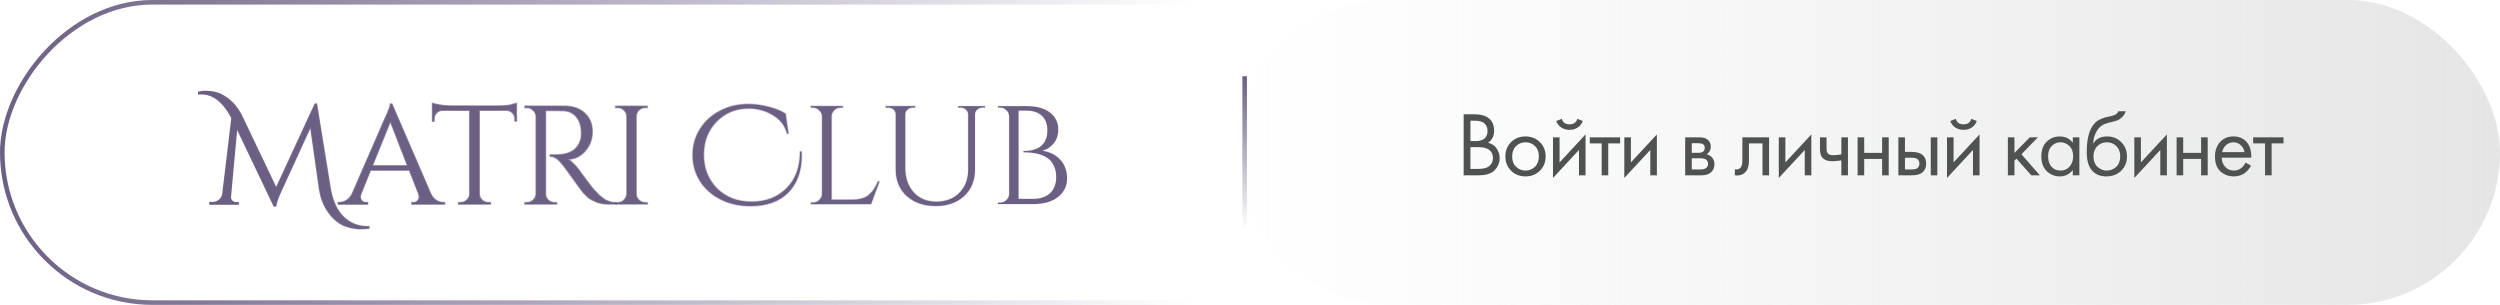 <?xml version="1.0" encoding="UTF-8"?> <svg xmlns="http://www.w3.org/2000/svg" width="328" height="40" viewBox="0 0 328 40" fill="none"><rect x="162" width="166" height="40" rx="20" fill="url(#paint0_linear_2001_30)"></rect><path d="M192.032 14.996H193.472C194.272 14.996 194.884 15.164 195.308 15.5C195.788 15.868 196.028 16.42 196.028 17.156C196.028 17.844 195.764 18.368 195.236 18.728C195.748 18.856 196.128 19.116 196.376 19.508C196.632 19.892 196.76 20.304 196.76 20.744C196.76 21.104 196.68 21.436 196.52 21.74C196.368 22.044 196.176 22.288 195.944 22.472C195.496 22.824 194.856 23 194.024 23H192.032V14.996ZM192.92 15.836V18.512H193.592C193.712 18.512 193.828 18.508 193.94 18.5C194.052 18.484 194.184 18.452 194.336 18.404C194.496 18.348 194.632 18.276 194.744 18.188C194.864 18.1 194.964 17.968 195.044 17.792C195.124 17.616 195.164 17.412 195.164 17.18C195.164 16.932 195.116 16.72 195.02 16.544C194.924 16.36 194.816 16.224 194.696 16.136C194.576 16.048 194.432 15.98 194.264 15.932C194.096 15.884 193.968 15.856 193.88 15.848C193.792 15.84 193.704 15.836 193.616 15.836H192.92ZM192.92 19.304V22.16H193.94C194.588 22.16 195.056 22.048 195.344 21.824C195.696 21.568 195.872 21.2 195.872 20.72C195.872 20.184 195.644 19.792 195.188 19.544C194.9 19.384 194.448 19.304 193.832 19.304H192.92ZM202.031 22.4C201.535 22.896 200.907 23.144 200.147 23.144C199.387 23.144 198.755 22.896 198.251 22.4C197.755 21.904 197.507 21.28 197.507 20.528C197.507 19.768 197.755 19.14 198.251 18.644C198.755 18.148 199.387 17.9 200.147 17.9C200.907 17.9 201.535 18.148 202.031 18.644C202.535 19.14 202.787 19.768 202.787 20.528C202.787 21.28 202.535 21.904 202.031 22.4ZM201.383 19.16C201.047 18.832 200.635 18.668 200.147 18.668C199.659 18.668 199.243 18.836 198.899 19.172C198.563 19.5 198.395 19.952 198.395 20.528C198.395 21.104 198.567 21.556 198.911 21.884C199.255 22.212 199.667 22.376 200.147 22.376C200.627 22.376 201.039 22.212 201.383 21.884C201.727 21.556 201.899 21.104 201.899 20.528C201.899 19.944 201.727 19.488 201.383 19.16ZM203.752 18.02H204.616V21.308L208.024 17.636V23H207.16V19.676L203.752 23.348V18.02ZM204.184 15.872L204.904 15.596C205.048 16.076 205.388 16.316 205.924 16.316C206.46 16.316 206.8 16.076 206.944 15.596L207.664 15.872C207.536 16.232 207.316 16.516 207.004 16.724C206.7 16.932 206.34 17.036 205.924 17.036C205.508 17.036 205.144 16.932 204.832 16.724C204.528 16.516 204.312 16.232 204.184 15.872ZM212.563 18.812H211.003V23H210.139V18.812H208.579V18.02H212.563V18.812ZM213.11 18.02H213.974V21.308L217.382 17.636V23H216.518V19.676L213.11 23.348V18.02ZM221.097 18.02H222.981C223.437 18.02 223.785 18.116 224.025 18.308C224.313 18.54 224.457 18.852 224.457 19.244C224.457 19.676 224.277 20.008 223.917 20.24C224.165 20.304 224.373 20.416 224.541 20.576C224.805 20.832 224.937 21.152 224.937 21.536C224.937 22.016 224.765 22.392 224.421 22.664C224.125 22.888 223.733 23 223.245 23H221.097V18.02ZM221.961 20.048H222.873C223.105 20.048 223.289 20 223.425 19.904C223.585 19.784 223.665 19.612 223.665 19.388C223.665 19.188 223.585 19.028 223.425 18.908C223.305 18.828 223.073 18.788 222.729 18.788H221.961V20.048ZM221.961 22.232H223.029C223.397 22.232 223.657 22.176 223.809 22.064C224.001 21.92 224.097 21.736 224.097 21.512C224.097 21.272 224.013 21.084 223.845 20.948C223.693 20.828 223.433 20.768 223.065 20.768H221.961V22.232ZM232.102 18.02V23H231.238V18.812H229.462V21.056C229.462 21.704 229.334 22.184 229.078 22.496C228.79 22.848 228.39 23.024 227.878 23.024C227.814 23.024 227.726 23.016 227.614 23V22.208C227.694 22.224 227.758 22.232 227.806 22.232C228.086 22.232 228.294 22.124 228.43 21.908C228.542 21.732 228.598 21.448 228.598 21.056V18.02H232.102ZM233.377 18.02H234.241V21.308L237.649 17.636V23H236.785V19.676L233.377 23.348V18.02ZM241.587 23V21.044C241.115 21.116 240.723 21.152 240.411 21.152C239.867 21.152 239.463 21.032 239.199 20.792C238.919 20.544 238.779 20.136 238.779 19.568V18.02H239.643V19.448C239.643 19.72 239.679 19.916 239.751 20.036C239.863 20.252 240.115 20.36 240.507 20.36C240.859 20.36 241.219 20.324 241.587 20.252V18.02H242.451V23H241.587ZM243.719 23V18.02H244.583V20.06H246.935V18.02H247.799V23H246.935V20.852H244.583V23H243.719ZM249.066 23V18.02H249.93V19.928H250.818C251.506 19.928 252.01 20.092 252.33 20.42C252.586 20.676 252.714 21.024 252.714 21.464C252.714 21.928 252.566 22.3 252.27 22.58C251.974 22.86 251.486 23 250.806 23H249.066ZM249.93 22.232H250.734C251.094 22.232 251.35 22.188 251.502 22.1C251.718 21.956 251.826 21.744 251.826 21.464C251.826 21.176 251.722 20.968 251.514 20.84C251.37 20.744 251.114 20.696 250.746 20.696H249.93V22.232ZM253.314 23V18.02H254.178V23H253.314ZM255.445 18.02H256.309V21.308L259.717 17.636V23H258.853V19.676L255.445 23.348V18.02ZM255.877 15.872L256.597 15.596C256.741 16.076 257.081 16.316 257.617 16.316C258.153 16.316 258.493 16.076 258.637 15.596L259.357 15.872C259.229 16.232 259.009 16.516 258.697 16.724C258.393 16.932 258.033 17.036 257.617 17.036C257.201 17.036 256.837 16.932 256.525 16.724C256.221 16.516 256.005 16.232 255.877 15.872ZM263.432 18.02H264.296V20.06L266.312 18.02H267.368L265.208 20.24L267.632 23H266.504L264.56 20.816L264.296 21.068V23H263.432V18.02ZM271.95 18.728V18.02H272.814V23H271.95V22.304C271.518 22.864 270.95 23.144 270.246 23.144C269.574 23.144 269.002 22.912 268.53 22.448C268.058 21.984 267.822 21.336 267.822 20.504C267.822 19.688 268.054 19.052 268.518 18.596C268.99 18.132 269.566 17.9 270.246 17.9C270.966 17.9 271.534 18.176 271.95 18.728ZM270.342 18.668C269.886 18.668 269.498 18.832 269.178 19.16C268.866 19.48 268.71 19.928 268.71 20.504C268.71 21.056 268.854 21.508 269.142 21.86C269.438 22.204 269.838 22.376 270.342 22.376C270.846 22.376 271.246 22.196 271.542 21.836C271.846 21.476 271.998 21.036 271.998 20.516C271.998 19.924 271.83 19.468 271.494 19.148C271.158 18.828 270.774 18.668 270.342 18.668ZM277.931 14.6H278.891C278.803 14.896 278.651 15.148 278.435 15.356C278.227 15.556 278.035 15.692 277.859 15.764C277.691 15.836 277.491 15.9 277.259 15.956C277.219 15.964 277.123 15.988 276.971 16.028C276.819 16.06 276.703 16.088 276.623 16.112C276.543 16.136 276.439 16.168 276.311 16.208C276.183 16.248 276.067 16.296 275.963 16.352C275.859 16.408 275.763 16.468 275.675 16.532C275.371 16.764 275.123 17.088 274.931 17.504C274.747 17.912 274.647 18.348 274.631 18.812H274.655C275.015 18.204 275.619 17.9 276.467 17.9C277.211 17.9 277.827 18.152 278.315 18.656C278.811 19.16 279.059 19.784 279.059 20.528C279.059 21.28 278.807 21.904 278.303 22.4C277.799 22.896 277.143 23.144 276.335 23.144C275.639 23.144 275.067 22.936 274.619 22.52C274.059 22.008 273.779 21.152 273.779 19.952C273.779 17.864 274.251 16.496 275.195 15.848C275.267 15.8 275.343 15.756 275.423 15.716C275.503 15.668 275.587 15.628 275.675 15.596C275.771 15.556 275.851 15.524 275.915 15.5C275.979 15.468 276.067 15.44 276.179 15.416C276.299 15.384 276.379 15.364 276.419 15.356C276.467 15.34 276.555 15.32 276.683 15.296C276.819 15.264 276.903 15.244 276.935 15.236C277.255 15.164 277.487 15.08 277.631 14.984C277.775 14.88 277.875 14.752 277.931 14.6ZM277.655 19.16C277.319 18.832 276.907 18.668 276.419 18.668C275.931 18.668 275.515 18.836 275.171 19.172C274.835 19.5 274.667 19.952 274.667 20.528C274.667 21.104 274.839 21.556 275.183 21.884C275.527 22.212 275.939 22.376 276.419 22.376C276.899 22.376 277.311 22.212 277.655 21.884C277.999 21.556 278.171 21.104 278.171 20.528C278.171 19.944 277.999 19.488 277.655 19.16ZM280.023 18.02H280.887V21.308L284.295 17.636V23H283.431V19.676L280.023 23.348V18.02ZM285.57 23V18.02H286.434V20.06H288.786V18.02H289.65V23H288.786V20.852H286.434V23H285.57ZM294.613 21.332L295.333 21.728C295.165 22.048 294.961 22.316 294.721 22.532C294.265 22.94 293.713 23.144 293.065 23.144C292.393 23.144 291.813 22.928 291.325 22.496C290.845 22.056 290.605 21.404 290.605 20.54C290.605 19.78 290.821 19.152 291.253 18.656C291.693 18.152 292.281 17.9 293.017 17.9C293.849 17.9 294.477 18.204 294.901 18.812C295.237 19.292 295.393 19.916 295.369 20.684H291.493C291.501 21.188 291.657 21.596 291.961 21.908C292.265 22.22 292.637 22.376 293.077 22.376C293.469 22.376 293.809 22.256 294.097 22.016C294.321 21.824 294.493 21.596 294.613 21.332ZM291.553 19.964H294.481C294.409 19.572 294.237 19.26 293.965 19.028C293.701 18.788 293.385 18.668 293.017 18.668C292.657 18.668 292.337 18.792 292.057 19.04C291.785 19.28 291.617 19.588 291.553 19.964ZM299.598 18.812H298.038V23H297.174V18.812H295.614V18.02H299.598V18.812Z" fill="#4F5250"></path><line x1="163.3" y1="10" x2="163.3" y2="30" stroke="url(#paint1_linear_2001_30)" stroke-width="0.6"></line><rect x="-0.3" y="0.3" width="327.4" height="39.4" rx="19.7" transform="matrix(-1 0 0 1 327.4 0)" stroke="url(#paint2_linear_2001_30)" stroke-width="0.6"></rect><mask id="path-5-outside-1_2001_30" maskUnits="userSpaceOnUse" x="25" y="11" width="116" height="20" fill="black"><rect fill="white" x="25" y="11" width="116" height="20"></rect><path d="M48.165 29.743C48.241 29.743 48.317 29.743 48.393 29.743V29.927C48.038 29.976 47.64 30 47.197 30C46.766 30 46.228 29.908 45.582 29.725C44.949 29.541 44.373 29.199 43.854 28.697C42.79 27.67 42.144 26.336 41.916 24.697L40.758 16.532L36.807 25.156C36.453 25.902 36.237 26.526 36.161 27.027H35.971L31.052 16.697L30.216 25.817C30.191 26.024 30.255 26.208 30.406 26.367C30.571 26.526 30.748 26.605 30.938 26.605H31.242V26.771H27.557V26.587H27.861C28.203 26.587 28.501 26.489 28.754 26.294C29.02 26.086 29.184 25.817 29.248 25.486L30.444 15.468C29.33 13.352 27.994 12.294 26.437 12.294C26.298 12.294 26.152 12.3 26 12.312V12.128C26.342 12.043 26.62 12 26.836 12C27.051 12 27.285 12.012 27.538 12.037C27.792 12.049 28.089 12.104 28.431 12.202C28.773 12.3 29.096 12.447 29.4 12.642C29.704 12.826 29.97 13.021 30.198 13.229C30.425 13.425 30.641 13.645 30.843 13.89C31.185 14.33 31.457 14.752 31.66 15.156L36.237 24.734L41.347 13.67H41.517L43.284 24.532C43.55 26.245 44.12 27.541 44.993 28.422C45.88 29.303 46.937 29.743 48.165 29.743Z"></path><path d="M58.168 26.587H58.32V26.771H54.047V26.587H54.218C54.483 26.587 54.68 26.508 54.806 26.349C54.946 26.177 55.015 26.018 55.015 25.872C55.015 25.725 54.99 25.578 54.939 25.431L53.724 22.312H48.596L47.323 25.45C47.272 25.596 47.247 25.743 47.247 25.89C47.247 26.024 47.31 26.177 47.437 26.349C47.576 26.508 47.779 26.587 48.045 26.587H48.216V26.771H44.398V26.587H44.569C44.886 26.587 45.196 26.489 45.5 26.294C45.804 26.098 46.05 25.81 46.24 25.431L50.533 15.56C51.001 14.569 51.236 13.939 51.236 13.67H51.407L56.497 25.431C56.674 25.81 56.915 26.098 57.219 26.294C57.523 26.489 57.839 26.587 58.168 26.587ZM48.824 21.762H53.496L51.217 15.872L48.824 21.762Z"></path><path d="M67.562 15.56C67.562 15.266 67.455 15.015 67.239 14.807C67.024 14.587 66.771 14.471 66.48 14.459H62.871V25.45C62.884 25.768 63.004 26.037 63.232 26.257C63.472 26.477 63.757 26.587 64.087 26.587H64.334V26.771H60.174V26.587H60.421C60.75 26.587 61.029 26.477 61.257 26.257C61.497 26.037 61.624 25.774 61.636 25.468V14.459H58.028C57.724 14.471 57.464 14.587 57.249 14.807C57.046 15.015 56.945 15.266 56.945 15.56V15.872L56.755 15.89V13.578C56.945 13.651 57.274 13.725 57.743 13.798C58.211 13.872 58.642 13.908 59.034 13.908H65.454C66.075 13.908 66.587 13.865 66.993 13.78C67.41 13.682 67.664 13.615 67.752 13.578V15.89L67.562 15.872V15.56Z"></path><path d="M72.789 14.495H71.573V25.431C71.573 25.749 71.687 26.024 71.915 26.257C72.156 26.477 72.447 26.587 72.789 26.587H73.016L73.035 26.771H68.876V26.587H69.123C69.452 26.587 69.731 26.477 69.959 26.257C70.199 26.037 70.326 25.768 70.338 25.45V15.266C70.326 14.948 70.199 14.679 69.959 14.459C69.731 14.226 69.452 14.11 69.123 14.11H68.876V13.927H74.004C75.156 13.927 76.062 14.239 76.72 14.862C77.379 15.474 77.708 16.275 77.708 17.266C77.708 18.245 77.391 19.095 76.758 19.817C76.138 20.526 75.378 20.881 74.479 20.881C74.669 20.966 74.891 21.138 75.144 21.395C75.41 21.639 75.644 21.896 75.847 22.165C76.936 23.67 77.644 24.599 77.974 24.954C78.303 25.297 78.537 25.535 78.677 25.67C78.816 25.792 78.968 25.914 79.132 26.037C79.297 26.159 79.462 26.257 79.626 26.33C79.993 26.502 80.386 26.587 80.804 26.587V26.771H79.759C79.215 26.771 78.708 26.679 78.24 26.495C77.771 26.3 77.417 26.104 77.176 25.908C76.948 25.7 76.746 25.505 76.568 25.321C76.404 25.125 75.935 24.489 75.163 23.413C74.39 22.336 73.941 21.725 73.814 21.578C73.688 21.419 73.555 21.266 73.415 21.119C73.01 20.703 72.605 20.495 72.2 20.495V20.312C72.301 20.324 72.434 20.33 72.599 20.33C72.763 20.33 72.966 20.324 73.206 20.312C74.777 20.275 75.764 19.639 76.169 18.404C76.245 18.159 76.283 17.933 76.283 17.725C76.283 17.505 76.283 17.364 76.283 17.303C76.258 16.483 76.036 15.823 75.619 15.321C75.201 14.82 74.637 14.55 73.928 14.514C73.624 14.502 73.244 14.495 72.789 14.495Z"></path><path d="M81.022 26.587C81.351 26.587 81.63 26.477 81.858 26.257C82.098 26.024 82.225 25.749 82.237 25.431V15.248C82.225 14.93 82.098 14.661 81.858 14.44C81.63 14.22 81.351 14.11 81.022 14.11H80.775V13.927H84.934V14.11H84.688C84.358 14.11 84.073 14.22 83.833 14.44C83.605 14.661 83.485 14.93 83.472 15.248V25.431C83.472 25.749 83.592 26.024 83.833 26.257C84.073 26.477 84.358 26.587 84.688 26.587H84.934V26.771H80.775V26.587H81.022Z"></path><path d="M105.179 20.33C105.179 22.434 104.59 24.079 103.413 25.266C102.248 26.44 100.596 27.027 98.456 27.027C97.012 27.027 95.708 26.734 94.543 26.147C93.391 25.56 92.492 24.758 91.846 23.743C91.213 22.728 90.896 21.596 90.896 20.349C90.896 19.089 91.213 17.951 91.846 16.936C92.479 15.921 93.353 15.125 94.467 14.55C95.581 13.963 96.822 13.67 98.19 13.67C99.051 13.67 99.924 13.786 100.811 14.018C101.71 14.239 102.457 14.538 103.052 14.917L103.432 17.505H103.261C102.995 16.477 102.381 15.676 101.419 15.101C100.456 14.514 99.386 14.22 98.209 14.22C96.525 14.22 95.119 14.801 93.992 15.963C92.878 17.113 92.321 18.563 92.321 20.312C92.321 22.061 92.897 23.529 94.049 24.716C95.214 25.89 96.734 26.477 98.608 26.477C100.482 26.477 102.007 25.89 103.185 24.716C104.375 23.541 104.97 21.933 104.97 19.89H105.16C105.173 20.037 105.179 20.183 105.179 20.33Z"></path><path d="M106.647 26.587C106.976 26.587 107.255 26.477 107.483 26.257C107.723 26.024 107.85 25.749 107.863 25.431V15.266C107.85 14.948 107.723 14.679 107.483 14.459C107.255 14.226 106.976 14.11 106.647 14.11H106.4V13.927H110.56V14.11H110.313C109.857 14.11 109.509 14.3 109.268 14.679C109.154 14.862 109.097 15.058 109.097 15.266V26.202H111.813C112.75 26.202 113.466 26 113.96 25.596C114.453 25.193 114.865 24.593 115.194 23.798H115.384L114.283 26.771H106.4V26.587H106.647Z"></path><path d="M129.228 14.11H128.924C128.658 14.11 128.424 14.196 128.221 14.367C128.031 14.526 127.93 14.728 127.917 14.973V22.238C127.917 23.67 127.449 24.826 126.512 25.706C125.575 26.587 124.328 27.027 122.77 27.027C121.213 27.027 119.946 26.593 118.971 25.725C118.009 24.844 117.528 23.688 117.528 22.257V15.027C117.528 14.661 117.363 14.391 117.034 14.22C116.882 14.147 116.711 14.11 116.521 14.11H116.217V13.927H120.073V14.11H119.769C119.491 14.11 119.256 14.196 119.066 14.367C118.877 14.526 118.775 14.734 118.763 14.991V22C118.763 23.333 119.13 24.41 119.864 25.229C120.611 26.049 121.605 26.459 122.846 26.459C124.087 26.459 125.094 26.073 125.866 25.303C126.638 24.52 127.025 23.498 127.025 22.238V14.991C127.012 14.734 126.911 14.526 126.721 14.367C126.531 14.196 126.297 14.11 126.018 14.11H125.714V13.927H129.228V14.11Z"></path><path d="M135.575 26.771H130.94L130.959 26.587H131.187C131.516 26.587 131.795 26.477 132.023 26.257C132.263 26.037 132.39 25.768 132.403 25.45V15.248C132.39 14.93 132.263 14.661 132.023 14.44C131.795 14.22 131.516 14.11 131.187 14.11H130.959L130.94 13.927H134.72C136.024 13.927 137.037 14.208 137.759 14.771C138.481 15.321 138.841 16.061 138.841 16.991C138.841 17.725 138.639 18.336 138.234 18.826C137.828 19.303 137.335 19.621 136.752 19.78C137.752 19.927 138.544 20.324 139.126 20.973C139.709 21.621 140 22.44 140 23.431C140 24.41 139.607 25.211 138.822 25.835C138.05 26.459 136.967 26.771 135.575 26.771ZM133.637 26.092H135.499C135.511 26.092 135.524 26.092 135.537 26.092C136.499 26.092 137.246 25.841 137.778 25.34C138.31 24.838 138.576 24.122 138.576 23.193C138.576 22.667 138.481 22.208 138.291 21.817C138.113 21.413 137.885 21.095 137.607 20.862C136.872 20.275 135.771 19.982 134.302 19.982C134.302 19.982 134.296 19.982 134.283 19.982V19.817C135.954 19.817 136.961 19.217 137.303 18.018C137.379 17.749 137.417 17.45 137.417 17.119C137.417 16.288 137.176 15.645 136.695 15.193C136.227 14.74 135.543 14.514 134.644 14.514H133.637V26.092Z"></path></mask><path d="M48.165 29.743C48.241 29.743 48.317 29.743 48.393 29.743V29.927C48.038 29.976 47.64 30 47.197 30C46.766 30 46.228 29.908 45.582 29.725C44.949 29.541 44.373 29.199 43.854 28.697C42.79 27.67 42.144 26.336 41.916 24.697L40.758 16.532L36.807 25.156C36.453 25.902 36.237 26.526 36.161 27.027H35.971L31.052 16.697L30.216 25.817C30.191 26.024 30.255 26.208 30.406 26.367C30.571 26.526 30.748 26.605 30.938 26.605H31.242V26.771H27.557V26.587H27.861C28.203 26.587 28.501 26.489 28.754 26.294C29.02 26.086 29.184 25.817 29.248 25.486L30.444 15.468C29.33 13.352 27.994 12.294 26.437 12.294C26.298 12.294 26.152 12.3 26 12.312V12.128C26.342 12.043 26.62 12 26.836 12C27.051 12 27.285 12.012 27.538 12.037C27.792 12.049 28.089 12.104 28.431 12.202C28.773 12.3 29.096 12.447 29.4 12.642C29.704 12.826 29.97 13.021 30.198 13.229C30.425 13.425 30.641 13.645 30.843 13.89C31.185 14.33 31.457 14.752 31.66 15.156L36.237 24.734L41.347 13.67H41.517L43.284 24.532C43.55 26.245 44.12 27.541 44.993 28.422C45.88 29.303 46.937 29.743 48.165 29.743Z" fill="#6B5F83"></path><path d="M58.168 26.587H58.32V26.771H54.047V26.587H54.218C54.483 26.587 54.68 26.508 54.806 26.349C54.946 26.177 55.015 26.018 55.015 25.872C55.015 25.725 54.99 25.578 54.939 25.431L53.724 22.312H48.596L47.323 25.45C47.272 25.596 47.247 25.743 47.247 25.89C47.247 26.024 47.31 26.177 47.437 26.349C47.576 26.508 47.779 26.587 48.045 26.587H48.216V26.771H44.398V26.587H44.569C44.886 26.587 45.196 26.489 45.5 26.294C45.804 26.098 46.05 25.81 46.24 25.431L50.533 15.56C51.001 14.569 51.236 13.939 51.236 13.67H51.407L56.497 25.431C56.674 25.81 56.915 26.098 57.219 26.294C57.523 26.489 57.839 26.587 58.168 26.587ZM48.824 21.762H53.496L51.217 15.872L48.824 21.762Z" fill="#6B5F83"></path><path d="M67.562 15.56C67.562 15.266 67.455 15.015 67.239 14.807C67.024 14.587 66.771 14.471 66.48 14.459H62.871V25.45C62.884 25.768 63.004 26.037 63.232 26.257C63.472 26.477 63.757 26.587 64.087 26.587H64.334V26.771H60.174V26.587H60.421C60.75 26.587 61.029 26.477 61.257 26.257C61.497 26.037 61.624 25.774 61.636 25.468V14.459H58.028C57.724 14.471 57.464 14.587 57.249 14.807C57.046 15.015 56.945 15.266 56.945 15.56V15.872L56.755 15.89V13.578C56.945 13.651 57.274 13.725 57.743 13.798C58.211 13.872 58.642 13.908 59.034 13.908H65.454C66.075 13.908 66.587 13.865 66.993 13.78C67.41 13.682 67.664 13.615 67.752 13.578V15.89L67.562 15.872V15.56Z" fill="#6B5F83"></path><path d="M72.789 14.495H71.573V25.431C71.573 25.749 71.687 26.024 71.915 26.257C72.156 26.477 72.447 26.587 72.789 26.587H73.016L73.035 26.771H68.876V26.587H69.123C69.452 26.587 69.731 26.477 69.959 26.257C70.199 26.037 70.326 25.768 70.338 25.45V15.266C70.326 14.948 70.199 14.679 69.959 14.459C69.731 14.226 69.452 14.11 69.123 14.11H68.876V13.927H74.004C75.156 13.927 76.062 14.239 76.72 14.862C77.379 15.474 77.708 16.275 77.708 17.266C77.708 18.245 77.391 19.095 76.758 19.817C76.138 20.526 75.378 20.881 74.479 20.881C74.669 20.966 74.891 21.138 75.144 21.395C75.41 21.639 75.644 21.896 75.847 22.165C76.936 23.67 77.644 24.599 77.974 24.954C78.303 25.297 78.537 25.535 78.677 25.67C78.816 25.792 78.968 25.914 79.132 26.037C79.297 26.159 79.462 26.257 79.626 26.33C79.993 26.502 80.386 26.587 80.804 26.587V26.771H79.759C79.215 26.771 78.708 26.679 78.24 26.495C77.771 26.3 77.417 26.104 77.176 25.908C76.948 25.7 76.746 25.505 76.568 25.321C76.404 25.125 75.935 24.489 75.163 23.413C74.39 22.336 73.941 21.725 73.814 21.578C73.688 21.419 73.555 21.266 73.415 21.119C73.01 20.703 72.605 20.495 72.2 20.495V20.312C72.301 20.324 72.434 20.33 72.599 20.33C72.763 20.33 72.966 20.324 73.206 20.312C74.777 20.275 75.764 19.639 76.169 18.404C76.245 18.159 76.283 17.933 76.283 17.725C76.283 17.505 76.283 17.364 76.283 17.303C76.258 16.483 76.036 15.823 75.619 15.321C75.201 14.82 74.637 14.55 73.928 14.514C73.624 14.502 73.244 14.495 72.789 14.495Z" fill="#6B5F83"></path><path d="M81.022 26.587C81.351 26.587 81.63 26.477 81.858 26.257C82.098 26.024 82.225 25.749 82.237 25.431V15.248C82.225 14.93 82.098 14.661 81.858 14.44C81.63 14.22 81.351 14.11 81.022 14.11H80.775V13.927H84.934V14.11H84.688C84.358 14.11 84.073 14.22 83.833 14.44C83.605 14.661 83.485 14.93 83.472 15.248V25.431C83.472 25.749 83.592 26.024 83.833 26.257C84.073 26.477 84.358 26.587 84.688 26.587H84.934V26.771H80.775V26.587H81.022Z" fill="#6B5F83"></path><path d="M105.179 20.33C105.179 22.434 104.59 24.079 103.413 25.266C102.248 26.44 100.596 27.027 98.456 27.027C97.012 27.027 95.708 26.734 94.543 26.147C93.391 25.56 92.492 24.758 91.846 23.743C91.213 22.728 90.896 21.596 90.896 20.349C90.896 19.089 91.213 17.951 91.846 16.936C92.479 15.921 93.353 15.125 94.467 14.55C95.581 13.963 96.822 13.67 98.19 13.67C99.051 13.67 99.924 13.786 100.811 14.018C101.71 14.239 102.457 14.538 103.052 14.917L103.432 17.505H103.261C102.995 16.477 102.381 15.676 101.419 15.101C100.456 14.514 99.386 14.22 98.209 14.22C96.525 14.22 95.119 14.801 93.992 15.963C92.878 17.113 92.321 18.563 92.321 20.312C92.321 22.061 92.897 23.529 94.049 24.716C95.214 25.89 96.734 26.477 98.608 26.477C100.482 26.477 102.007 25.89 103.185 24.716C104.375 23.541 104.97 21.933 104.97 19.89H105.16C105.173 20.037 105.179 20.183 105.179 20.33Z" fill="#6B5F83"></path><path d="M106.647 26.587C106.976 26.587 107.255 26.477 107.483 26.257C107.723 26.024 107.85 25.749 107.863 25.431V15.266C107.85 14.948 107.723 14.679 107.483 14.459C107.255 14.226 106.976 14.11 106.647 14.11H106.4V13.927H110.56V14.11H110.313C109.857 14.11 109.509 14.3 109.268 14.679C109.154 14.862 109.097 15.058 109.097 15.266V26.202H111.813C112.75 26.202 113.466 26 113.96 25.596C114.453 25.193 114.865 24.593 115.194 23.798H115.384L114.283 26.771H106.4V26.587H106.647Z" fill="#6B5F83"></path><path d="M129.228 14.11H128.924C128.658 14.11 128.424 14.196 128.221 14.367C128.031 14.526 127.93 14.728 127.917 14.973V22.238C127.917 23.67 127.449 24.826 126.512 25.706C125.575 26.587 124.328 27.027 122.77 27.027C121.213 27.027 119.946 26.593 118.971 25.725C118.009 24.844 117.528 23.688 117.528 22.257V15.027C117.528 14.661 117.363 14.391 117.034 14.22C116.882 14.147 116.711 14.11 116.521 14.11H116.217V13.927H120.073V14.11H119.769C119.491 14.11 119.256 14.196 119.066 14.367C118.877 14.526 118.775 14.734 118.763 14.991V22C118.763 23.333 119.13 24.41 119.864 25.229C120.611 26.049 121.605 26.459 122.846 26.459C124.087 26.459 125.094 26.073 125.866 25.303C126.638 24.52 127.025 23.498 127.025 22.238V14.991C127.012 14.734 126.911 14.526 126.721 14.367C126.531 14.196 126.297 14.11 126.018 14.11H125.714V13.927H129.228V14.11Z" fill="#6B5F83"></path><path d="M135.575 26.771H130.94L130.959 26.587H131.187C131.516 26.587 131.795 26.477 132.023 26.257C132.263 26.037 132.39 25.768 132.403 25.45V15.248C132.39 14.93 132.263 14.661 132.023 14.44C131.795 14.22 131.516 14.11 131.187 14.11H130.959L130.94 13.927H134.72C136.024 13.927 137.037 14.208 137.759 14.771C138.481 15.321 138.841 16.061 138.841 16.991C138.841 17.725 138.639 18.336 138.234 18.826C137.828 19.303 137.335 19.621 136.752 19.78C137.752 19.927 138.544 20.324 139.126 20.973C139.709 21.621 140 22.44 140 23.431C140 24.41 139.607 25.211 138.822 25.835C138.05 26.459 136.967 26.771 135.575 26.771ZM133.637 26.092H135.499C135.511 26.092 135.524 26.092 135.537 26.092C136.499 26.092 137.246 25.841 137.778 25.34C138.31 24.838 138.576 24.122 138.576 23.193C138.576 22.667 138.481 22.208 138.291 21.817C138.113 21.413 137.885 21.095 137.607 20.862C136.872 20.275 135.771 19.982 134.302 19.982C134.302 19.982 134.296 19.982 134.283 19.982V19.817C135.954 19.817 136.961 19.217 137.303 18.018C137.379 17.749 137.417 17.45 137.417 17.119C137.417 16.288 137.176 15.645 136.695 15.193C136.227 14.74 135.543 14.514 134.644 14.514H133.637V26.092Z" fill="#6B5F83"></path><path d="M48.165 29.743C48.241 29.743 48.317 29.743 48.393 29.743V29.927C48.038 29.976 47.64 30 47.197 30C46.766 30 46.228 29.908 45.582 29.725C44.949 29.541 44.373 29.199 43.854 28.697C42.79 27.67 42.144 26.336 41.916 24.697L40.758 16.532L36.807 25.156C36.453 25.902 36.237 26.526 36.161 27.027H35.971L31.052 16.697L30.216 25.817C30.191 26.024 30.255 26.208 30.406 26.367C30.571 26.526 30.748 26.605 30.938 26.605H31.242V26.771H27.557V26.587H27.861C28.203 26.587 28.501 26.489 28.754 26.294C29.02 26.086 29.184 25.817 29.248 25.486L30.444 15.468C29.33 13.352 27.994 12.294 26.437 12.294C26.298 12.294 26.152 12.3 26 12.312V12.128C26.342 12.043 26.62 12 26.836 12C27.051 12 27.285 12.012 27.538 12.037C27.792 12.049 28.089 12.104 28.431 12.202C28.773 12.3 29.096 12.447 29.4 12.642C29.704 12.826 29.97 13.021 30.198 13.229C30.425 13.425 30.641 13.645 30.843 13.89C31.185 14.33 31.457 14.752 31.66 15.156L36.237 24.734L41.347 13.67H41.517L43.284 24.532C43.55 26.245 44.12 27.541 44.993 28.422C45.88 29.303 46.937 29.743 48.165 29.743Z" stroke="url(#paint3_linear_2001_30)" stroke-width="0.2" mask="url(#path-5-outside-1_2001_30)"></path><path d="M58.168 26.587H58.32V26.771H54.047V26.587H54.218C54.483 26.587 54.68 26.508 54.806 26.349C54.946 26.177 55.015 26.018 55.015 25.872C55.015 25.725 54.99 25.578 54.939 25.431L53.724 22.312H48.596L47.323 25.45C47.272 25.596 47.247 25.743 47.247 25.89C47.247 26.024 47.31 26.177 47.437 26.349C47.576 26.508 47.779 26.587 48.045 26.587H48.216V26.771H44.398V26.587H44.569C44.886 26.587 45.196 26.489 45.5 26.294C45.804 26.098 46.05 25.81 46.24 25.431L50.533 15.56C51.001 14.569 51.236 13.939 51.236 13.67H51.407L56.497 25.431C56.674 25.81 56.915 26.098 57.219 26.294C57.523 26.489 57.839 26.587 58.168 26.587ZM48.824 21.762H53.496L51.217 15.872L48.824 21.762Z" stroke="url(#paint4_linear_2001_30)" stroke-width="0.2" mask="url(#path-5-outside-1_2001_30)"></path><path d="M67.562 15.56C67.562 15.266 67.455 15.015 67.239 14.807C67.024 14.587 66.771 14.471 66.48 14.459H62.871V25.45C62.884 25.768 63.004 26.037 63.232 26.257C63.472 26.477 63.757 26.587 64.087 26.587H64.334V26.771H60.174V26.587H60.421C60.75 26.587 61.029 26.477 61.257 26.257C61.497 26.037 61.624 25.774 61.636 25.468V14.459H58.028C57.724 14.471 57.464 14.587 57.249 14.807C57.046 15.015 56.945 15.266 56.945 15.56V15.872L56.755 15.89V13.578C56.945 13.651 57.274 13.725 57.743 13.798C58.211 13.872 58.642 13.908 59.034 13.908H65.454C66.075 13.908 66.587 13.865 66.993 13.78C67.41 13.682 67.664 13.615 67.752 13.578V15.89L67.562 15.872V15.56Z" stroke="url(#paint5_linear_2001_30)" stroke-width="0.2" mask="url(#path-5-outside-1_2001_30)"></path><path d="M72.789 14.495H71.573V25.431C71.573 25.749 71.687 26.024 71.915 26.257C72.156 26.477 72.447 26.587 72.789 26.587H73.016L73.035 26.771H68.876V26.587H69.123C69.452 26.587 69.731 26.477 69.959 26.257C70.199 26.037 70.326 25.768 70.338 25.45V15.266C70.326 14.948 70.199 14.679 69.959 14.459C69.731 14.226 69.452 14.11 69.123 14.11H68.876V13.927H74.004C75.156 13.927 76.062 14.239 76.72 14.862C77.379 15.474 77.708 16.275 77.708 17.266C77.708 18.245 77.391 19.095 76.758 19.817C76.138 20.526 75.378 20.881 74.479 20.881C74.669 20.966 74.891 21.138 75.144 21.395C75.41 21.639 75.644 21.896 75.847 22.165C76.936 23.67 77.644 24.599 77.974 24.954C78.303 25.297 78.537 25.535 78.677 25.67C78.816 25.792 78.968 25.914 79.132 26.037C79.297 26.159 79.462 26.257 79.626 26.33C79.993 26.502 80.386 26.587 80.804 26.587V26.771H79.759C79.215 26.771 78.708 26.679 78.24 26.495C77.771 26.3 77.417 26.104 77.176 25.908C76.948 25.7 76.746 25.505 76.568 25.321C76.404 25.125 75.935 24.489 75.163 23.413C74.39 22.336 73.941 21.725 73.814 21.578C73.688 21.419 73.555 21.266 73.415 21.119C73.01 20.703 72.605 20.495 72.2 20.495V20.312C72.301 20.324 72.434 20.33 72.599 20.33C72.763 20.33 72.966 20.324 73.206 20.312C74.777 20.275 75.764 19.639 76.169 18.404C76.245 18.159 76.283 17.933 76.283 17.725C76.283 17.505 76.283 17.364 76.283 17.303C76.258 16.483 76.036 15.823 75.619 15.321C75.201 14.82 74.637 14.55 73.928 14.514C73.624 14.502 73.244 14.495 72.789 14.495Z" stroke="url(#paint6_linear_2001_30)" stroke-width="0.2" mask="url(#path-5-outside-1_2001_30)"></path><path d="M81.022 26.587C81.351 26.587 81.63 26.477 81.858 26.257C82.098 26.024 82.225 25.749 82.237 25.431V15.248C82.225 14.93 82.098 14.661 81.858 14.44C81.63 14.22 81.351 14.11 81.022 14.11H80.775V13.927H84.934V14.11H84.688C84.358 14.11 84.073 14.22 83.833 14.44C83.605 14.661 83.485 14.93 83.472 15.248V25.431C83.472 25.749 83.592 26.024 83.833 26.257C84.073 26.477 84.358 26.587 84.688 26.587H84.934V26.771H80.775V26.587H81.022Z" stroke="url(#paint7_linear_2001_30)" stroke-width="0.2" mask="url(#path-5-outside-1_2001_30)"></path><path d="M105.179 20.33C105.179 22.434 104.59 24.079 103.413 25.266C102.248 26.44 100.596 27.027 98.456 27.027C97.012 27.027 95.708 26.734 94.543 26.147C93.391 25.56 92.492 24.758 91.846 23.743C91.213 22.728 90.896 21.596 90.896 20.349C90.896 19.089 91.213 17.951 91.846 16.936C92.479 15.921 93.353 15.125 94.467 14.55C95.581 13.963 96.822 13.67 98.19 13.67C99.051 13.67 99.924 13.786 100.811 14.018C101.71 14.239 102.457 14.538 103.052 14.917L103.432 17.505H103.261C102.995 16.477 102.381 15.676 101.419 15.101C100.456 14.514 99.386 14.22 98.209 14.22C96.525 14.22 95.119 14.801 93.992 15.963C92.878 17.113 92.321 18.563 92.321 20.312C92.321 22.061 92.897 23.529 94.049 24.716C95.214 25.89 96.734 26.477 98.608 26.477C100.482 26.477 102.007 25.89 103.185 24.716C104.375 23.541 104.97 21.933 104.97 19.89H105.16C105.173 20.037 105.179 20.183 105.179 20.33Z" stroke="url(#paint8_linear_2001_30)" stroke-width="0.2" mask="url(#path-5-outside-1_2001_30)"></path><path d="M106.647 26.587C106.976 26.587 107.255 26.477 107.483 26.257C107.723 26.024 107.85 25.749 107.863 25.431V15.266C107.85 14.948 107.723 14.679 107.483 14.459C107.255 14.226 106.976 14.11 106.647 14.11H106.4V13.927H110.56V14.11H110.313C109.857 14.11 109.509 14.3 109.268 14.679C109.154 14.862 109.097 15.058 109.097 15.266V26.202H111.813C112.75 26.202 113.466 26 113.96 25.596C114.453 25.193 114.865 24.593 115.194 23.798H115.384L114.283 26.771H106.4V26.587H106.647Z" stroke="url(#paint9_linear_2001_30)" stroke-width="0.2" mask="url(#path-5-outside-1_2001_30)"></path><path d="M129.228 14.11H128.924C128.658 14.11 128.424 14.196 128.221 14.367C128.031 14.526 127.93 14.728 127.917 14.973V22.238C127.917 23.67 127.449 24.826 126.512 25.706C125.575 26.587 124.328 27.027 122.77 27.027C121.213 27.027 119.946 26.593 118.971 25.725C118.009 24.844 117.528 23.688 117.528 22.257V15.027C117.528 14.661 117.363 14.391 117.034 14.22C116.882 14.147 116.711 14.11 116.521 14.11H116.217V13.927H120.073V14.11H119.769C119.491 14.11 119.256 14.196 119.066 14.367C118.877 14.526 118.775 14.734 118.763 14.991V22C118.763 23.333 119.13 24.41 119.864 25.229C120.611 26.049 121.605 26.459 122.846 26.459C124.087 26.459 125.094 26.073 125.866 25.303C126.638 24.52 127.025 23.498 127.025 22.238V14.991C127.012 14.734 126.911 14.526 126.721 14.367C126.531 14.196 126.297 14.11 126.018 14.11H125.714V13.927H129.228V14.11Z" stroke="url(#paint10_linear_2001_30)" stroke-width="0.2" mask="url(#path-5-outside-1_2001_30)"></path><path d="M135.575 26.771H130.94L130.959 26.587H131.187C131.516 26.587 131.795 26.477 132.023 26.257C132.263 26.037 132.39 25.768 132.403 25.45V15.248C132.39 14.93 132.263 14.661 132.023 14.44C131.795 14.22 131.516 14.11 131.187 14.11H130.959L130.94 13.927H134.72C136.024 13.927 137.037 14.208 137.759 14.771C138.481 15.321 138.841 16.061 138.841 16.991C138.841 17.725 138.639 18.336 138.234 18.826C137.828 19.303 137.335 19.621 136.752 19.78C137.752 19.927 138.544 20.324 139.126 20.973C139.709 21.621 140 22.44 140 23.431C140 24.41 139.607 25.211 138.822 25.835C138.05 26.459 136.967 26.771 135.575 26.771ZM133.637 26.092H135.499C135.511 26.092 135.524 26.092 135.537 26.092C136.499 26.092 137.246 25.841 137.778 25.34C138.31 24.838 138.576 24.122 138.576 23.193C138.576 22.667 138.481 22.208 138.291 21.817C138.113 21.413 137.885 21.095 137.607 20.862C136.872 20.275 135.771 19.982 134.302 19.982C134.302 19.982 134.296 19.982 134.283 19.982V19.817C135.954 19.817 136.961 19.217 137.303 18.018C137.379 17.749 137.417 17.45 137.417 17.119C137.417 16.288 137.176 15.645 136.695 15.193C136.227 14.74 135.543 14.514 134.644 14.514H133.637V26.092Z" stroke="url(#paint11_linear_2001_30)" stroke-width="0.2" mask="url(#path-5-outside-1_2001_30)"></path><defs><linearGradient id="paint0_linear_2001_30" x1="162" y1="20" x2="328" y2="20" gradientUnits="userSpaceOnUse"><stop stop-color="#ECECEC" stop-opacity="0"></stop><stop offset="1" stop-color="#E5E5E5"></stop></linearGradient><linearGradient id="paint1_linear_2001_30" x1="162.5" y1="10" x2="162.5" y2="30" gradientUnits="userSpaceOnUse"><stop stop-color="#6B5F83" stop-opacity="0"></stop><stop offset="0" stop-color="#6B5F83"></stop><stop offset="1" stop-color="#6B5F83" stop-opacity="0"></stop></linearGradient><linearGradient id="paint2_linear_2001_30" x1="0" y1="20" x2="328" y2="20" gradientUnits="userSpaceOnUse"><stop offset="0.521" stop-color="#6B5F83" stop-opacity="0"></stop><stop offset="1" stop-color="#6B5F83"></stop></linearGradient><linearGradient id="paint3_linear_2001_30" x1="26" y1="21" x2="140" y2="21" gradientUnits="userSpaceOnUse"><stop stop-color="#6B5F83" stop-opacity="0"></stop><stop offset="0" stop-color="#6B5F83"></stop><stop offset="1" stop-color="#6B5F83" stop-opacity="0"></stop></linearGradient><linearGradient id="paint4_linear_2001_30" x1="26" y1="21" x2="140" y2="21" gradientUnits="userSpaceOnUse"><stop stop-color="#6B5F83" stop-opacity="0"></stop><stop offset="0" stop-color="#6B5F83"></stop><stop offset="1" stop-color="#6B5F83" stop-opacity="0"></stop></linearGradient><linearGradient id="paint5_linear_2001_30" x1="26" y1="21" x2="140" y2="21" gradientUnits="userSpaceOnUse"><stop stop-color="#6B5F83" stop-opacity="0"></stop><stop offset="0" stop-color="#6B5F83"></stop><stop offset="1" stop-color="#6B5F83" stop-opacity="0"></stop></linearGradient><linearGradient id="paint6_linear_2001_30" x1="26" y1="21" x2="140" y2="21" gradientUnits="userSpaceOnUse"><stop stop-color="#6B5F83" stop-opacity="0"></stop><stop offset="0" stop-color="#6B5F83"></stop><stop offset="1" stop-color="#6B5F83" stop-opacity="0"></stop></linearGradient><linearGradient id="paint7_linear_2001_30" x1="26" y1="21" x2="140" y2="21" gradientUnits="userSpaceOnUse"><stop stop-color="#6B5F83" stop-opacity="0"></stop><stop offset="0" stop-color="#6B5F83"></stop><stop offset="1" stop-color="#6B5F83" stop-opacity="0"></stop></linearGradient><linearGradient id="paint8_linear_2001_30" x1="26" y1="21" x2="140" y2="21" gradientUnits="userSpaceOnUse"><stop stop-color="#6B5F83" stop-opacity="0"></stop><stop offset="0" stop-color="#6B5F83"></stop><stop offset="1" stop-color="#6B5F83" stop-opacity="0"></stop></linearGradient><linearGradient id="paint9_linear_2001_30" x1="26" y1="21" x2="140" y2="21" gradientUnits="userSpaceOnUse"><stop stop-color="#6B5F83" stop-opacity="0"></stop><stop offset="0" stop-color="#6B5F83"></stop><stop offset="1" stop-color="#6B5F83" stop-opacity="0"></stop></linearGradient><linearGradient id="paint10_linear_2001_30" x1="26" y1="21" x2="140" y2="21" gradientUnits="userSpaceOnUse"><stop stop-color="#6B5F83" stop-opacity="0"></stop><stop offset="0" stop-color="#6B5F83"></stop><stop offset="1" stop-color="#6B5F83" stop-opacity="0"></stop></linearGradient><linearGradient id="paint11_linear_2001_30" x1="26" y1="21" x2="140" y2="21" gradientUnits="userSpaceOnUse"><stop stop-color="#6B5F83" stop-opacity="0"></stop><stop offset="0" stop-color="#6B5F83"></stop><stop offset="1" stop-color="#6B5F83" stop-opacity="0"></stop></linearGradient></defs></svg> 